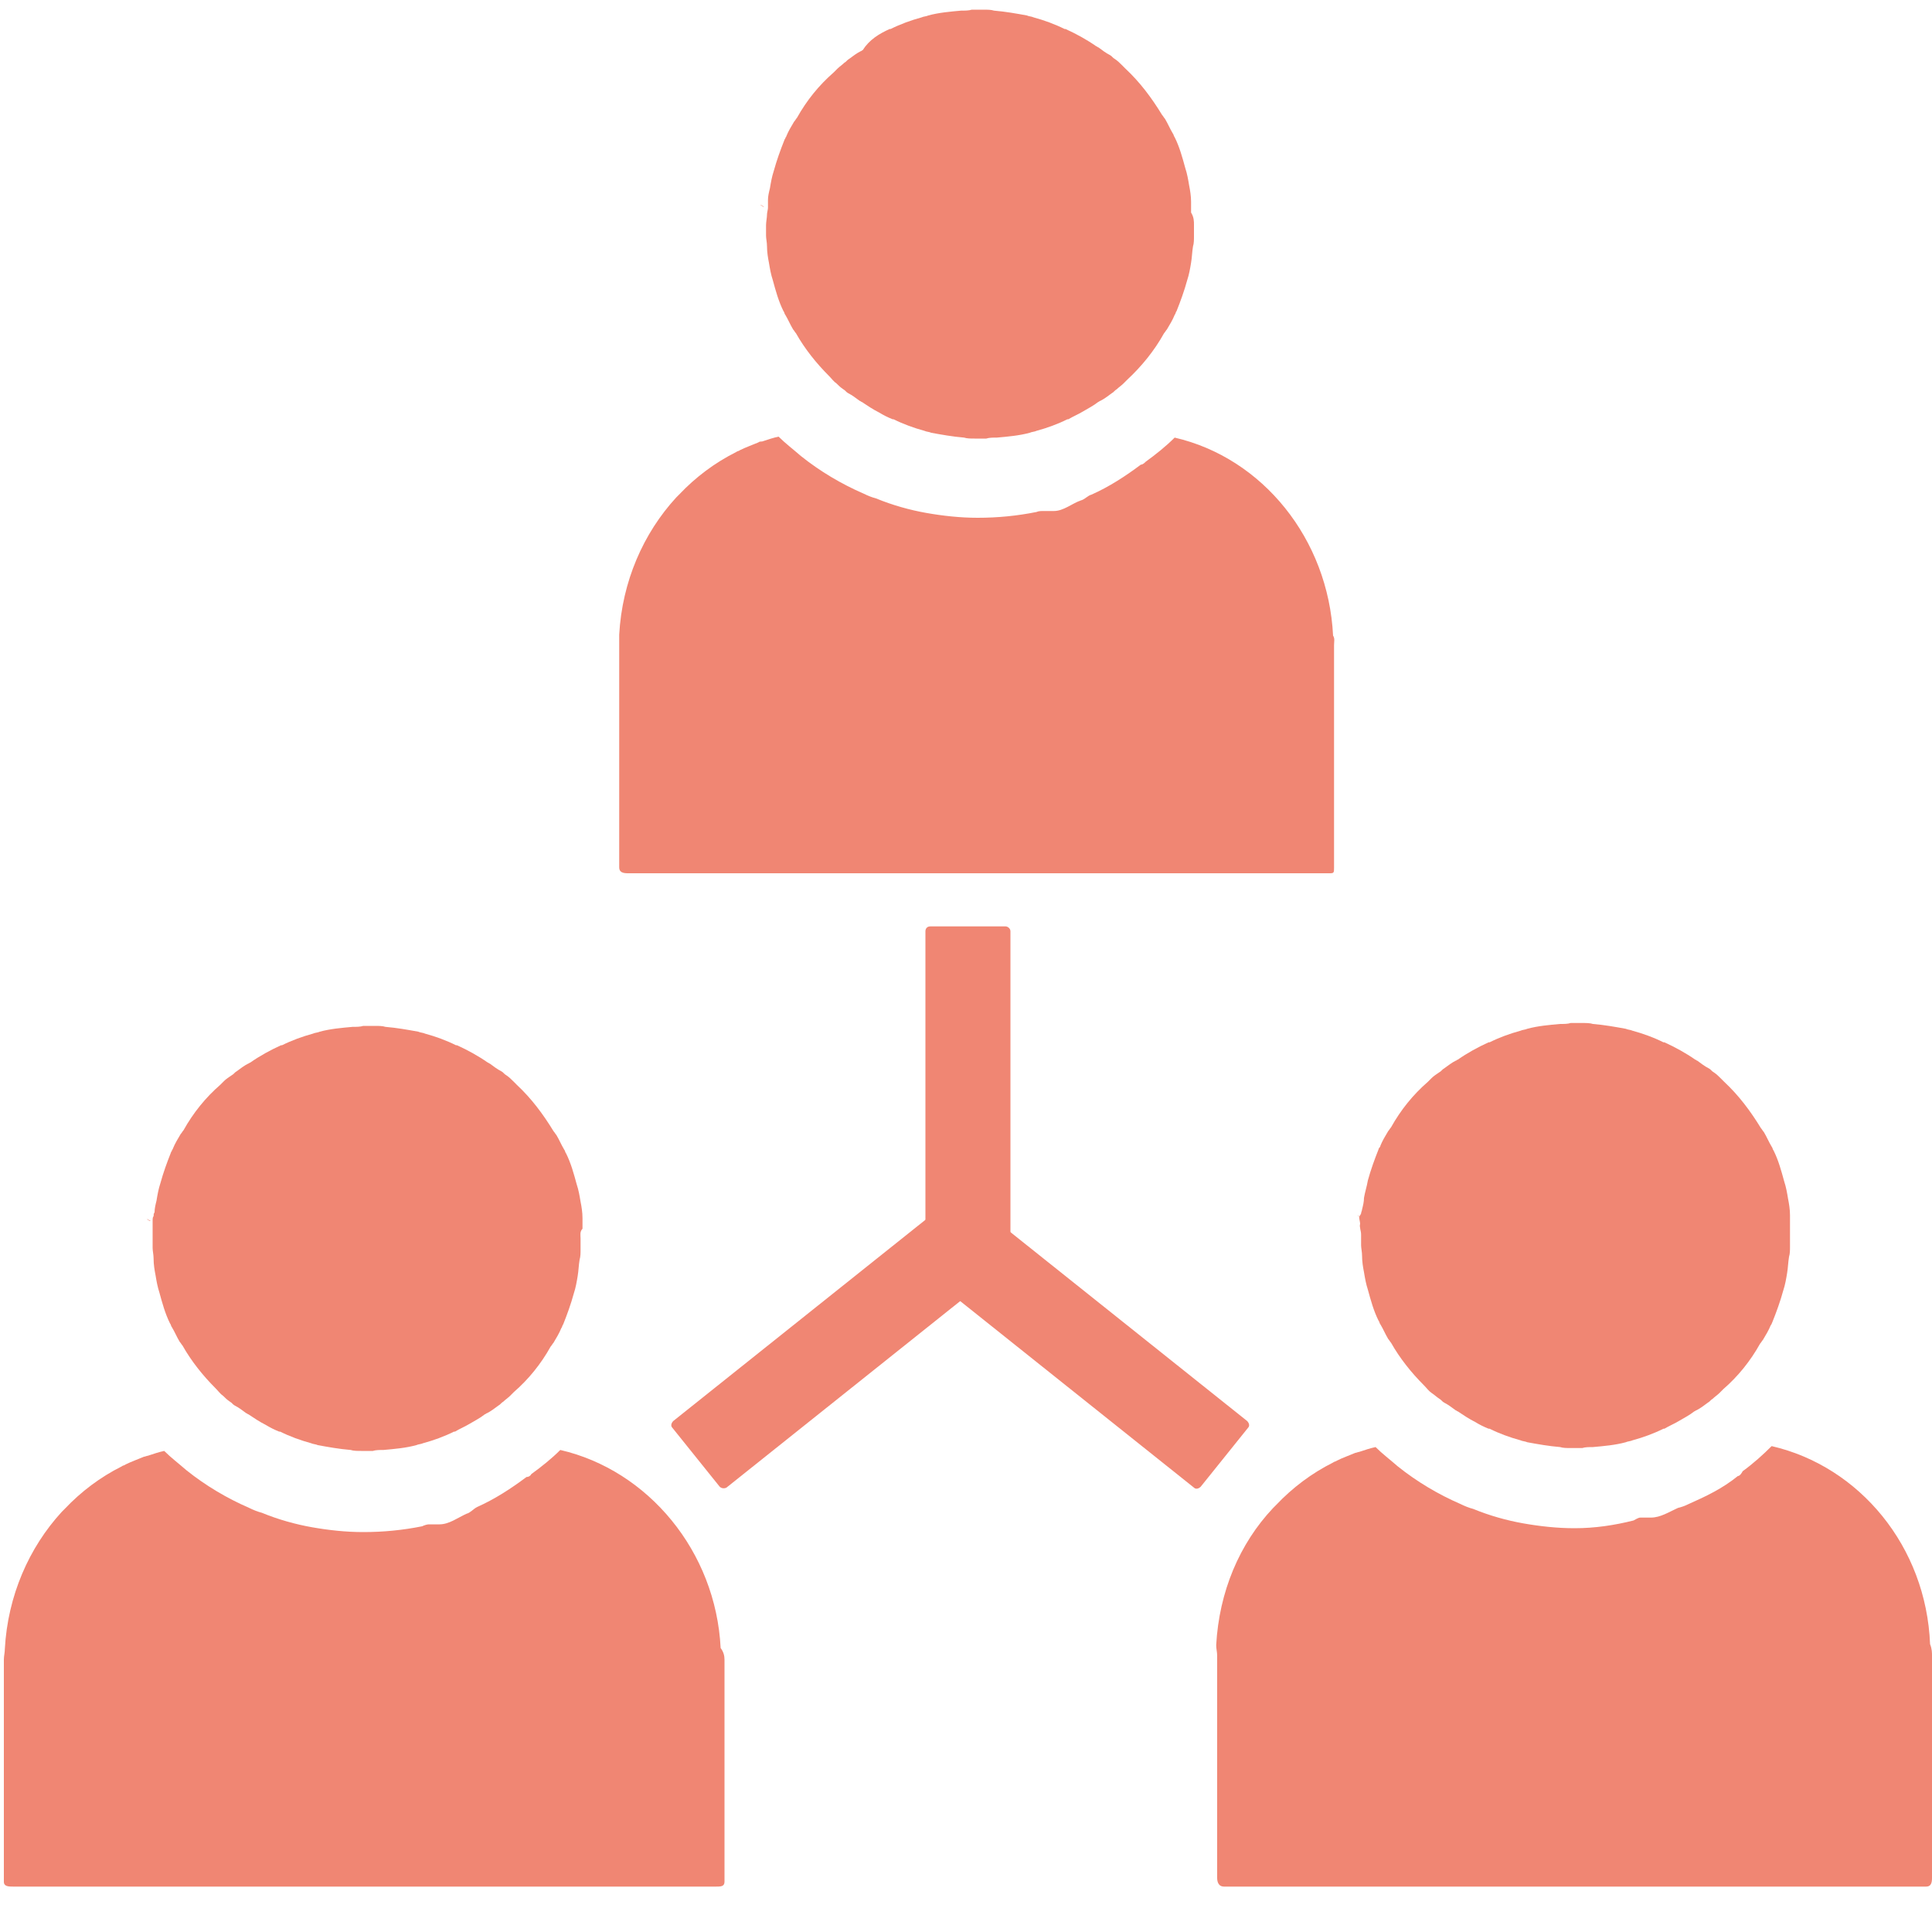 <?xml version="1.0" encoding="utf-8"?>
<!-- Generator: Adobe Illustrator 24.2.3, SVG Export Plug-In . SVG Version: 6.00 Build 0)  -->
<svg version="1.1" id="Capa_1" xmlns="http://www.w3.org/2000/svg" xmlns:xlink="http://www.w3.org/1999/xlink" x="0px" y="0px"
	 viewBox="0 0 200 200" style="enable-background:new 0 0 200 200;" xml:space="preserve">
<style type="text/css">
	.st0{fill:#F08673;}
</style>
<g>
	<g>
		<g>
			<g>
				<path class="st0" d="M123.6,23.3c0,0.4,0,0.8,0,1.1c0,0.4,0,0.8-0.1,1.1c-0.1,0.6-0.1,1.1-0.2,1.7c-0.1,0.6-0.2,1.2-0.4,1.8
					c-0.3,1.1-0.7,2.2-1.1,3.2c-0.1,0.1-0.1,0.3-0.2,0.4c-0.2,0.5-0.5,1-0.8,1.5c-0.1,0.1-0.2,0.3-0.3,0.4c-1,1.8-2.3,3.4-3.8,4.8
					c-0.1,0.1-0.3,0.3-0.4,0.4c-0.2,0.2-0.5,0.4-0.7,0.6c-0.2,0.1-0.3,0.3-0.5,0.4c-0.4,0.3-0.8,0.6-1.2,0.8c-0.1,0-0.1,0.1-0.2,0.1
					c-0.5,0.4-1.1,0.7-1.6,1c-0.5,0.3-1,0.5-1.5,0.8c0,0-0.1,0-0.1,0c-1,0.5-2.1,0.9-3.2,1.2c-0.2,0.1-0.5,0.1-0.7,0.2
					c-1.1,0.3-2.3,0.4-3.4,0.5c-0.4,0-0.8,0-1.1,0.1c-0.2,0-0.4,0-0.6,0c-0.2,0-0.4,0-0.6,0c-0.4,0-0.8,0-1.1-0.1
					c-1.2-0.1-2.3-0.3-3.4-0.5c-0.2-0.1-0.5-0.1-0.7-0.2c-1.1-0.3-2.2-0.7-3.2-1.2c0,0-0.1,0-0.1,0c-0.5-0.2-0.9-0.4-1.4-0.7
					c-0.6-0.3-1.2-0.7-1.8-1.1c-0.1,0-0.1-0.1-0.2-0.1c-0.4-0.3-0.8-0.6-1.2-0.8c-0.2-0.1-0.3-0.3-0.5-0.4c-0.3-0.2-0.5-0.4-0.7-0.6
					c-0.3-0.2-0.5-0.5-0.8-0.8c-1.3-1.3-2.5-2.8-3.4-4.4c-0.1-0.1-0.2-0.3-0.3-0.4c-0.3-0.5-0.5-1-0.8-1.5c-0.1-0.1-0.1-0.3-0.2-0.4
					c-0.5-1-0.8-2.1-1.1-3.2c-0.2-0.6-0.3-1.2-0.4-1.8c-0.1-0.5-0.2-1.1-0.2-1.7c0-0.4-0.1-0.8-0.1-1.1c0-0.4,0-0.8,0-1.1
					s0.1-0.8,0.1-1.1c0-0.2,0.1-0.5,0.1-0.7v0c0-0.1,0-0.3,0-0.4c0-0.1,0-0.3,0-0.4c0-0.4,0.1-0.8,0.2-1.2c0.1-0.6,0.2-1.2,0.4-1.8
					c0.3-1.1,0.7-2.2,1.1-3.2c0-0.1,0.1-0.1,0.1-0.2c0-0.1,0.1-0.1,0.1-0.2c0.2-0.5,0.5-1,0.8-1.5c0.1-0.1,0.2-0.3,0.3-0.4
					c1-1.8,2.3-3.4,3.8-4.7c0.1-0.1,0.3-0.3,0.4-0.4c0.2-0.2,0.5-0.4,0.7-0.6c0.2-0.1,0.3-0.3,0.5-0.4c0.4-0.3,0.8-0.6,1.2-0.8
					c0.1,0,0.1-0.1,0.2-0.1C90,4.1,91,3.5,92.1,3c0,0,0.1,0,0.1,0c1-0.5,2.1-0.9,3.2-1.2c0.2-0.1,0.5-0.1,0.7-0.2
					c1.1-0.3,2.3-0.4,3.4-0.5c0.4,0,0.8,0,1.1-0.1c0.2,0,0.4,0,0.6,0c0.2,0,0.4,0,0.6,0c0.4,0,0.8,0,1.1,0.1
					c1.2,0.1,2.3,0.3,3.4,0.5c0.2,0.1,0.5,0.1,0.7,0.2c1.1,0.3,2.2,0.7,3.2,1.2c0,0,0.1,0,0.1,0c1.1,0.5,2.2,1.1,3.2,1.8
					c0.1,0,0.1,0.1,0.2,0.1c0.4,0.3,0.8,0.6,1.2,0.8c0.2,0.1,0.3,0.3,0.5,0.4c0.3,0.2,0.5,0.4,0.7,0.6c0.1,0.1,0.3,0.3,0.4,0.4
					c1.5,1.4,2.7,3,3.8,4.8c0.1,0.1,0.2,0.3,0.3,0.4c0.3,0.5,0.5,1,0.8,1.5c0.1,0.1,0.1,0.3,0.2,0.4c0.5,1,0.8,2.1,1.1,3.2
					c0.2,0.6,0.3,1.2,0.4,1.8c0.1,0.5,0.2,1.1,0.2,1.7c0,0.2,0,0.3,0,0.5c0,0.2,0,0.4,0,0.6C123.6,22.5,123.6,22.9,123.6,23.3z"/>
				<path class="st0" d="M79.1,21.4C79.1,21.4,79.1,21.4,79.1,21.4C79.1,21.4,79.1,21.4,79.1,21.4L79.1,21.4
					C79.1,21.4,79.1,21.4,79.1,21.4z M78.7,21.2C78.7,21.2,78.8,21.2,78.7,21.2c0.2,0.1,0.2,0.1,0.4,0.2c0,0,0,0-0.1,0
					C79,21.3,78.8,21.3,78.7,21.2z"/>
				<path class="st0" d="M78.7,21.2c0.1,0.1,0.2,0.1,0.3,0.2C79,21.3,78.9,21.3,78.7,21.2C78.8,21.2,78.7,21.2,78.7,21.2z"/>
				<path class="st0" d="M79.1,21.4L79.1,21.4C79.1,21.4,79.1,21.4,79.1,21.4C79.1,21.4,79.1,21.4,79.1,21.4
					C79.1,21.4,79.1,21.4,79.1,21.4z"/>
			</g>
			<path class="st0" d="M138.1,66.8v23c0,0.5,0,0.6-0.4,0.6H65c-0.5,0-0.9-0.1-0.9-0.6v-23c0-0.4,0-0.7,0-1.1
				c0.3-5.5,2.5-10.5,5.9-14.2c0.1-0.1,0.2-0.2,0.3-0.3c1.7-1.8,3.7-3.3,5.9-4.4c0.1-0.1,0.3-0.1,0.4-0.2c0.6-0.3,1.2-0.5,1.9-0.8
				c0.1-0.1,0.3-0.1,0.4-0.1c0.6-0.2,1.2-0.4,1.7-0.5c0.7,0.7,1.5,1.3,2.3,2c2,1.6,4.2,2.9,6.5,3.9c0.4,0.2,0.9,0.4,1.3,0.5
				c1.7,0.7,3.5,1.2,5.2,1.5c1.7,0.3,3.5,0.5,5.3,0.5c2.1,0,4.1-0.2,6.1-0.6c0.2-0.1,0.5-0.1,0.7-0.1c0,0,0,0,0,0c0.4,0,0.7,0,1.1,0
				c0,0,0,0,0,0c1,0,1.9-0.8,2.8-1.1c0.4-0.1,0.7-0.5,1.1-0.6c1.8-0.8,3.5-1.9,5.1-3.1c0,0,0,0,0,0c0.2,0,0.4-0.2,0.5-0.3
				c1.1-0.8,2.1-1.6,3-2.5c9.1,2.1,15.9,10.5,16.4,20.5C138.2,66.1,138.1,66.4,138.1,66.8z"/>
		</g>
		<g>
			<g>
				<path class="st0" d="M60.1,128.2c0,0.4,0,0.8,0,1.1c0,0.4,0,0.8-0.1,1.1c-0.1,0.6-0.1,1.1-0.2,1.7c-0.1,0.6-0.2,1.2-0.4,1.8
					c-0.3,1.1-0.7,2.2-1.1,3.2c-0.1,0.1-0.1,0.3-0.2,0.4c-0.2,0.5-0.5,1-0.8,1.5c-0.1,0.1-0.2,0.3-0.3,0.4c-1,1.8-2.3,3.4-3.8,4.7
					c-0.1,0.1-0.3,0.3-0.4,0.4c-0.2,0.2-0.5,0.4-0.7,0.6c-0.2,0.1-0.3,0.3-0.5,0.4c-0.4,0.3-0.8,0.6-1.2,0.8c-0.1,0-0.1,0.1-0.2,0.1
					c-0.5,0.4-1.1,0.7-1.6,1c-0.5,0.3-1,0.5-1.5,0.8c0,0-0.1,0-0.1,0c-1,0.5-2.1,0.9-3.2,1.2c-0.2,0.1-0.5,0.1-0.7,0.2
					c-1.1,0.3-2.3,0.4-3.4,0.5c-0.4,0-0.8,0-1.1,0.1c-0.2,0-0.4,0-0.6,0c-0.2,0-0.4,0-0.6,0c-0.4,0-0.8,0-1.1-0.1
					c-1.2-0.1-2.3-0.3-3.4-0.5c-0.2-0.1-0.5-0.1-0.7-0.2c-1.1-0.3-2.2-0.7-3.2-1.2c0,0-0.1,0-0.1,0c-0.5-0.2-0.9-0.4-1.4-0.7
					c-0.6-0.3-1.2-0.7-1.8-1.1c-0.1,0-0.1-0.1-0.2-0.1c-0.4-0.3-0.8-0.6-1.2-0.8c-0.2-0.1-0.3-0.3-0.5-0.4c-0.3-0.2-0.5-0.4-0.7-0.6
					c-0.3-0.2-0.5-0.5-0.8-0.8c-1.3-1.3-2.5-2.8-3.4-4.4c-0.1-0.1-0.2-0.3-0.3-0.4c-0.3-0.5-0.5-1-0.8-1.5c-0.1-0.1-0.1-0.3-0.2-0.4
					c-0.5-1-0.8-2.1-1.1-3.2c-0.2-0.6-0.3-1.2-0.4-1.8c-0.1-0.5-0.2-1.1-0.2-1.7c0-0.4-0.1-0.8-0.1-1.1c0-0.4,0-0.8,0-1.1
					c0-0.4,0-0.8,0-1.1c0-0.2,0-0.5,0-0.7v0c0-0.1,0-0.3,0.1-0.4c0-0.1,0-0.3,0.1-0.4c0-0.4,0.1-0.8,0.2-1.2
					c0.1-0.6,0.2-1.2,0.4-1.8c0.3-1.1,0.7-2.2,1.1-3.2c0-0.1,0.1-0.1,0.1-0.2s0.1-0.1,0.1-0.2c0.2-0.5,0.5-1,0.8-1.5
					c0.1-0.1,0.2-0.3,0.3-0.4c1-1.8,2.3-3.4,3.8-4.7c0.1-0.1,0.3-0.3,0.4-0.4c0.2-0.2,0.5-0.4,0.8-0.6c0.2-0.1,0.3-0.3,0.5-0.4
					c0.4-0.3,0.8-0.6,1.2-0.8c0.1,0,0.1-0.1,0.2-0.1c1-0.7,2.1-1.3,3.2-1.8c0,0,0.1,0,0.1,0c1-0.5,2.1-0.9,3.2-1.2
					c0.2-0.1,0.5-0.1,0.7-0.2c1.1-0.3,2.3-0.4,3.4-0.5c0.4,0,0.8,0,1.1-0.1c0.2,0,0.4,0,0.6,0c0.2,0,0.4,0,0.6,0
					c0.4,0,0.8,0,1.1,0.1c1.2,0.1,2.3,0.3,3.4,0.5c0.2,0.1,0.5,0.1,0.7,0.2c1.1,0.3,2.2,0.7,3.2,1.2c0,0,0.1,0,0.1,0
					c1.1,0.5,2.2,1.1,3.2,1.8c0.1,0,0.1,0.1,0.2,0.1c0.4,0.3,0.8,0.6,1.2,0.8c0.2,0.1,0.3,0.3,0.5,0.4c0.3,0.2,0.5,0.4,0.7,0.6
					c0.1,0.1,0.3,0.3,0.4,0.4c1.5,1.4,2.7,3,3.8,4.8c0.1,0.1,0.2,0.3,0.3,0.4c0.3,0.5,0.5,1,0.8,1.5c0.1,0.1,0.1,0.3,0.2,0.4
					c0.5,1,0.8,2.1,1.1,3.2c0.2,0.6,0.3,1.2,0.4,1.8c0.1,0.5,0.2,1.1,0.2,1.7c0,0.2,0,0.3,0,0.5c0,0.2,0,0.4,0,0.6
					C60,127.5,60.1,127.9,60.1,128.2z"/>
				<path class="st0" d="M15.6,126.4C15.6,126.4,15.6,126.4,15.6,126.4C15.6,126.4,15.6,126.4,15.6,126.4L15.6,126.4
					C15.6,126.4,15.6,126.4,15.6,126.4z M15.2,126.2C15.2,126.2,15.2,126.2,15.2,126.2c0.2,0.1,0.2,0.1,0.4,0.2c0,0,0,0-0.1,0
					C15.4,126.3,15.3,126.2,15.2,126.2z"/>
				<path class="st0" d="M15.2,126.2c0.1,0.1,0.2,0.1,0.3,0.2C15.5,126.3,15.4,126.3,15.2,126.2C15.2,126.2,15.2,126.2,15.2,126.2z"
					/>
				<path class="st0" d="M15.6,126.4L15.6,126.4C15.6,126.4,15.6,126.4,15.6,126.4C15.6,126.4,15.6,126.4,15.6,126.4
					C15.6,126.4,15.6,126.4,15.6,126.4z"/>
			</g>
			<path class="st0" d="M75,171.8v23c0,0.5-0.4,0.5-0.9,0.5H1.4c-0.5,0-1,0-1-0.5v-23c0-0.4,0.1-0.7,0.1-1.1
				c0.3-5.5,2.5-10.5,5.9-14.2c0.1-0.1,0.2-0.2,0.3-0.3c1.7-1.8,3.7-3.3,5.9-4.4c0.1-0.1,0.3-0.1,0.4-0.2c0.6-0.3,1.2-0.5,1.9-0.8
				c0.1,0,0.3-0.1,0.4-0.1c0.6-0.2,1.2-0.4,1.7-0.5c0.7,0.7,1.5,1.3,2.3,2c2,1.6,4.2,2.9,6.5,3.9c0.4,0.2,0.9,0.4,1.3,0.5
				c1.7,0.7,3.5,1.2,5.2,1.5c1.7,0.3,3.5,0.5,5.3,0.5c2.1,0,4.1-0.2,6.1-0.6c0.2-0.1,0.5-0.2,0.7-0.2c0,0,0,0,0,0c0.4,0,0.7,0,1.1,0
				c0,0,0,0,0,0c1,0,1.9-0.7,2.8-1.1c0.4-0.1,0.7-0.5,1.1-0.7c1.8-0.8,3.5-1.9,5.1-3.1c0,0,0,0,0,0c0.2,0,0.4-0.1,0.5-0.3
				c1.1-0.8,2.1-1.6,3-2.5c9.1,2.1,16.1,10.5,16.6,20.5C74.9,171,75,171.4,75,171.8z"/>
		</g>
		<g>
			<g>
				<path class="st0" d="M185.3,127.9c0,0.4,0,0.8,0,1.1c0,0.4,0,0.8-0.1,1.1c-0.1,0.6-0.1,1.1-0.2,1.7c-0.1,0.6-0.2,1.2-0.4,1.8
					c-0.3,1.1-0.7,2.2-1.1,3.2c-0.1,0.2-0.1,0.3-0.2,0.4c-0.2,0.5-0.5,1-0.8,1.5c-0.1,0.1-0.2,0.3-0.3,0.4c-1,1.8-2.3,3.4-3.8,4.7
					c-0.1,0.1-0.3,0.3-0.4,0.4c-0.2,0.2-0.5,0.4-0.7,0.6c-0.2,0.1-0.3,0.3-0.5,0.4c-0.4,0.3-0.8,0.6-1.2,0.8c-0.1,0-0.1,0.1-0.2,0.1
					c-0.5,0.4-1.1,0.7-1.6,1c-0.5,0.3-1,0.5-1.5,0.8c0,0-0.1,0-0.1,0c-1,0.5-2.1,0.9-3.2,1.2c-0.2,0.1-0.5,0.1-0.7,0.2
					c-1.1,0.3-2.3,0.4-3.4,0.5c-0.4,0-0.8,0-1.1,0.1c-0.2,0-0.4,0-0.6,0c-0.2,0-0.4,0-0.6,0c-0.4,0-0.8,0-1.1-0.1
					c-1.2-0.1-2.3-0.3-3.4-0.5c-0.2-0.1-0.5-0.1-0.7-0.2c-1.1-0.3-2.2-0.7-3.2-1.2c0,0-0.1,0-0.1,0c-0.5-0.2-0.9-0.4-1.4-0.7
					c-0.6-0.3-1.2-0.7-1.8-1.1c-0.1,0-0.1-0.1-0.2-0.1c-0.4-0.3-0.8-0.6-1.2-0.8c-0.2-0.1-0.3-0.3-0.5-0.4c-0.3-0.2-0.5-0.4-0.8-0.6
					c-0.3-0.2-0.5-0.5-0.8-0.8c-1.3-1.3-2.5-2.8-3.4-4.4c-0.1-0.1-0.2-0.3-0.3-0.4c-0.3-0.5-0.5-1-0.8-1.5c-0.1-0.1-0.1-0.3-0.2-0.4
					c-0.5-1-0.8-2.1-1.1-3.2c-0.2-0.6-0.3-1.2-0.4-1.8c-0.1-0.5-0.2-1.1-0.2-1.7c0-0.4-0.1-0.8-0.1-1.1c0-0.4,0-0.8,0-1.1
					c0-0.4-0.2-0.8-0.1-1.1c0-0.2-0.1-0.5-0.1-0.7v0c0-0.1,0.2-0.3,0.2-0.4c0-0.1,0.1-0.3,0.1-0.4c0.1-0.4,0.2-0.8,0.2-1.2
					c0.1-0.6,0.3-1.2,0.4-1.8c0.3-1.1,0.7-2.2,1.1-3.2c0-0.1,0.1-0.2,0.1-0.2s0.1-0.1,0.1-0.2c0.2-0.5,0.5-1,0.8-1.5
					c0.1-0.1,0.2-0.3,0.3-0.4c1-1.8,2.3-3.4,3.8-4.7c0.1-0.1,0.3-0.3,0.4-0.4c0.2-0.2,0.5-0.4,0.8-0.6c0.2-0.1,0.3-0.3,0.5-0.4
					c0.4-0.3,0.8-0.6,1.2-0.8c0.1,0,0.1-0.1,0.2-0.1c1-0.7,2.1-1.3,3.2-1.8c0,0,0.1,0,0.1,0c1-0.5,2.1-0.9,3.2-1.2
					c0.2-0.1,0.5-0.1,0.7-0.2c1.1-0.3,2.3-0.4,3.4-0.5c0.4,0,0.8,0,1.1-0.1c0.2,0,0.4,0,0.6,0c0.2,0,0.4,0,0.6,0
					c0.4,0,0.8,0,1.1,0.1c1.2,0.1,2.3,0.3,3.4,0.5c0.2,0.1,0.5,0.1,0.7,0.2c1.1,0.3,2.2,0.7,3.2,1.2c0,0,0.1,0,0.1,0
					c1.1,0.5,2.2,1.1,3.2,1.8c0.1,0,0.1,0.1,0.2,0.1c0.4,0.3,0.8,0.6,1.2,0.8c0.2,0.1,0.3,0.3,0.5,0.4c0.3,0.2,0.5,0.4,0.7,0.6
					c0.1,0.1,0.3,0.3,0.4,0.4c1.5,1.4,2.7,3,3.8,4.8c0.1,0.1,0.2,0.3,0.3,0.4c0.3,0.5,0.5,1,0.8,1.5c0.1,0.1,0.1,0.3,0.2,0.4
					c0.5,1,0.8,2.1,1.1,3.2c0.2,0.6,0.3,1.2,0.4,1.8c0.1,0.5,0.2,1.1,0.2,1.7c0,0.2,0,0.4,0,0.5c0,0.2,0,0.4,0,0.6
					C185.3,127.1,185.3,127.5,185.3,127.9z"/>
				<path class="st0" d="M140.9,126C140.9,126,140.9,126,140.9,126C140.9,126,140.9,126,140.9,126L140.9,126
					C140.9,126,140.9,126,140.9,126z M140.5,125.8C140.5,125.8,140.5,125.8,140.5,125.8c0.2,0.1,0.2,0.1,0.4,0.2c0,0,0,0-0.1,0
					C140.7,125.9,140.6,125.9,140.5,125.8z"/>
				<path class="st0" d="M140.5,125.8c0.1,0.1,0.2,0.1,0.3,0.2C140.7,125.9,140.6,125.9,140.5,125.8
					C140.5,125.8,140.5,125.8,140.5,125.8z"/>
				<path class="st0" d="M140.9,126L140.9,126C140.9,126,140.9,126,140.9,126C140.9,126,140.9,126,140.9,126
					C140.9,126,140.9,126,140.9,126z"/>
			</g>
			<path class="st0" d="M200,171.4v23c0,0.5-0.1,0.9-0.6,0.9h-72.7c-0.5,0-0.7-0.4-0.7-0.9v-23c0-0.4-0.1-0.7-0.1-1.1
				c0.3-5.5,2.4-10.5,5.9-14.2c0.1-0.1,0.2-0.2,0.3-0.3c1.7-1.8,3.7-3.3,5.9-4.4c0.1-0.1,0.3-0.1,0.4-0.2c0.6-0.3,1.2-0.5,1.9-0.8
				c0.1,0,0.3-0.1,0.4-0.1c0.6-0.2,1.2-0.4,1.7-0.5c0.7,0.7,1.5,1.3,2.3,2c2,1.6,4.2,2.9,6.5,3.9c0.4,0.2,0.9,0.4,1.3,0.5
				c1.7,0.7,3.5,1.2,5.2,1.5c1.7,0.3,3.5,0.5,5.3,0.5c2.1,0,4.1-0.3,6.1-0.8c0.2-0.1,0.5-0.3,0.7-0.3c0,0,0,0,0,0c0.4,0,0.7,0,1.1,0
				c0,0,0,0,0,0c1,0,1.9-0.6,2.8-1c0.4-0.1,0.7-0.2,1.1-0.4c1.8-0.8,3.5-1.6,5.1-2.9c0,0,0,0,0,0c0.2,0,0.4-0.3,0.5-0.5
				c1.1-0.8,2.1-1.7,3-2.6c9.1,2.1,16,10.4,16.4,20.5C200,170.7,200,171.1,200,171.4z"/>
		</g>
		<path class="st0" d="M104.1,95.9h-7.8c-0.3,0-0.5,0.2-0.5,0.5v37.4c0,0.3,0.2,0.5,0.5,0.5h7.8c0.3,0,0.5-0.2,0.5-0.5V96.4
			C104.6,96.1,104.3,95.9,104.1,95.9z"/>
		<path class="st0" d="M99.2,123.9l-4.9,6.1c-0.2,0.2-0.1,0.5,0.1,0.7l29.2,23.3c0.2,0.2,0.5,0.1,0.7-0.1l4.9-6.1
			c0.2-0.2,0.1-0.5-0.1-0.7l-29.2-23.3C99.6,123.7,99.3,123.7,99.2,123.9z"/>
		<path class="st0" d="M74.5,153.9l-4.9-6.1c-0.2-0.2-0.1-0.5,0.1-0.7l29.2-23.3c0.2-0.2,0.5-0.1,0.7,0.1l4.9,6.1
			c0.2,0.2,0.1,0.5-0.1,0.7L75.2,154C75,154.1,74.7,154.1,74.5,153.9z"/>
	</g>
</g>
</svg>
